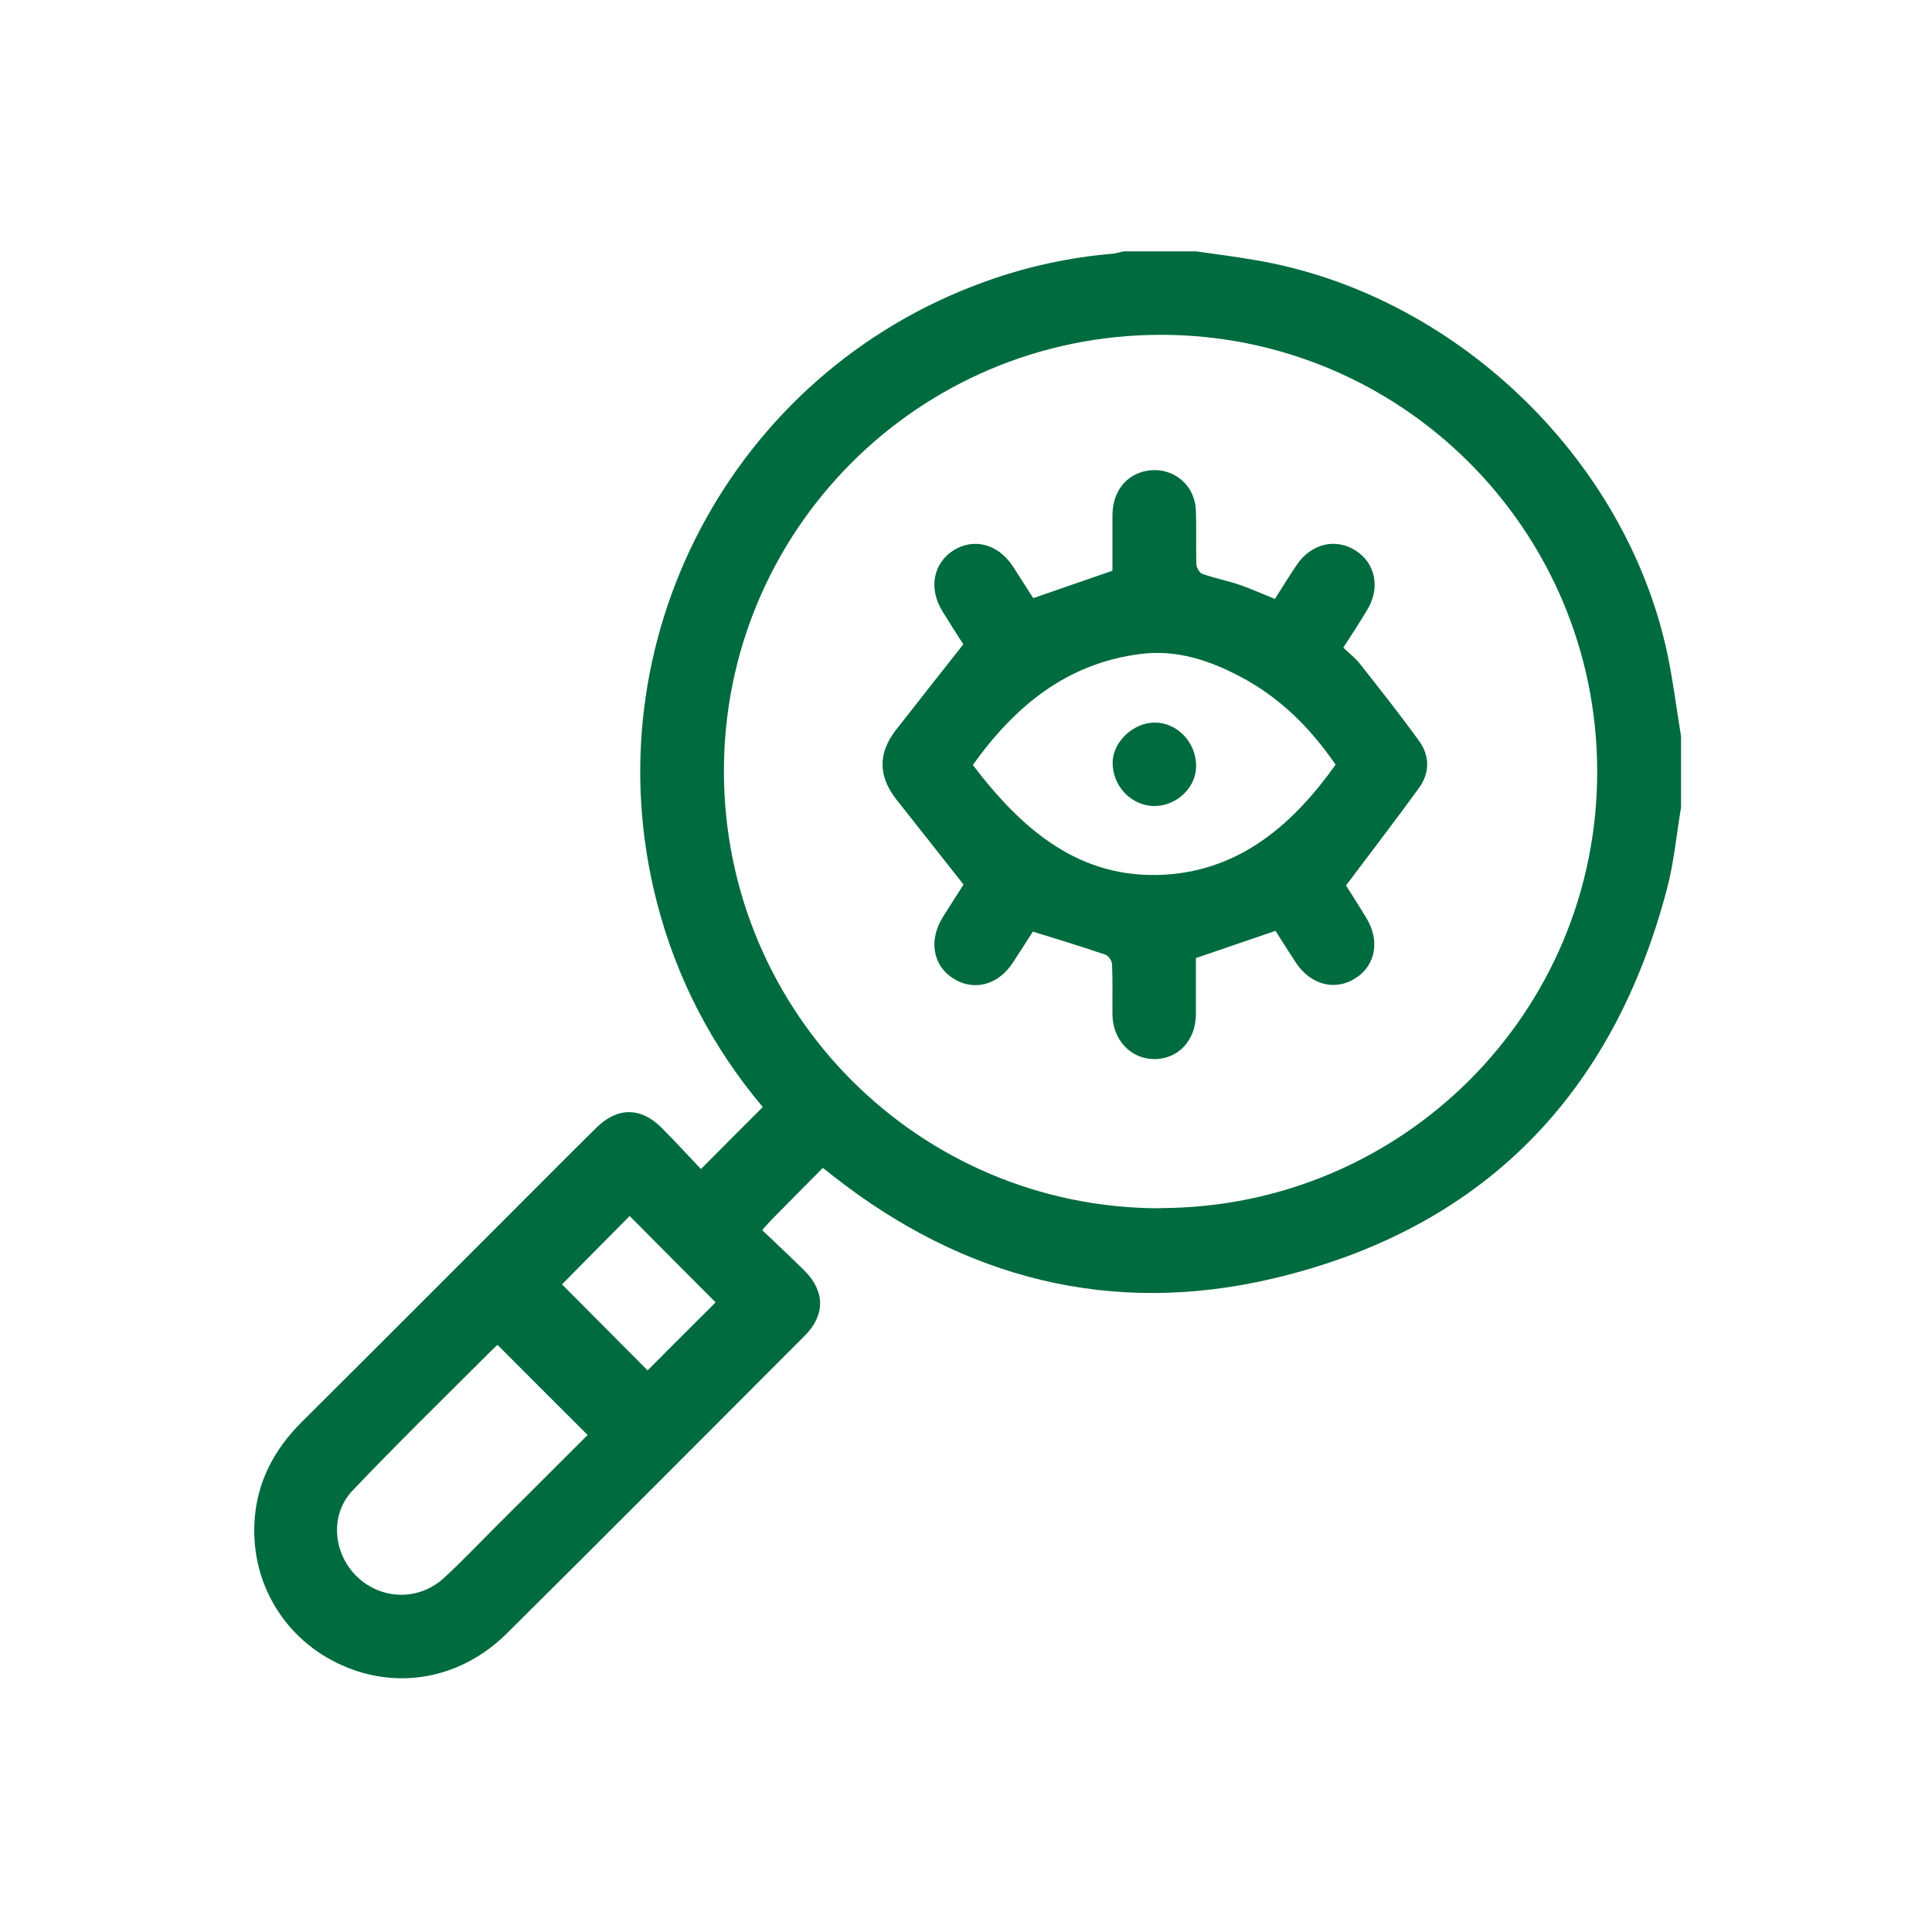 <svg xmlns="http://www.w3.org/2000/svg" viewBox="0 0 100 100"><defs><style>      .cls-1 {        fill: #006b3e;      }    </style></defs><g><g id="Layer_1"><g><path class="cls-1" d="M87,41.85c-.23,1.39-.36,2.81-.72,4.17-2.82,10.71-9.59,17.6-20.36,20.15-8.37,1.98-16.04.02-22.82-5.32-.15-.12-.3-.24-.51-.4-.9.9-1.79,1.81-2.68,2.71-.13.13-.25.28-.46.51.75.72,1.49,1.4,2.2,2.11,1.06,1.07,1.07,2.29,0,3.36-5.13,5.14-10.25,10.28-15.4,15.39-2.37,2.36-5.64,2.97-8.56,1.66-2.91-1.3-4.69-4.18-4.52-7.39.11-2.06,1-3.76,2.46-5.21,3.97-3.95,7.92-7.91,11.88-11.87,1.12-1.12,2.24-2.25,3.37-3.36,1.07-1.06,2.29-1.06,3.35,0,.71.71,1.39,1.45,2.05,2.15,1.12-1.13,2.15-2.16,3.2-3.21-2.6-3.09-4.46-6.63-5.48-10.6-3.48-13.47,3.86-27.39,16.95-32.11,2.15-.78,4.38-1.27,6.66-1.46.19-.02.37-.08.55-.12,1.25,0,2.5,0,3.75,0,1,.14,1.99.27,2.99.44,10.27,1.7,19.17,10.13,21.38,20.28.31,1.45.49,2.92.73,4.38v3.75ZM60.08,62.53c12.51-.03,22.61-10.13,22.59-22.61-.01-12.49-10.14-22.61-22.62-22.59-12.5.02-22.6,10.13-22.58,22.62.02,12.5,10.13,22.61,22.61,22.59ZM30.41,74.27c-1.59-1.59-3.12-3.11-4.66-4.66-.12.11-.29.27-.46.44-2.36,2.36-4.75,4.69-7.05,7.11-1.18,1.25-1,3.23.22,4.43,1.25,1.22,3.19,1.29,4.5.1.89-.81,1.71-1.68,2.56-2.53,1.65-1.64,3.29-3.29,4.89-4.88ZM32.59,62.94c-1.17,1.18-2.36,2.38-3.5,3.54,1.46,1.47,2.98,2.99,4.43,4.45,1.17-1.17,2.36-2.37,3.52-3.52-1.47-1.47-2.99-3-4.45-4.47Z"></path><path class="cls-1" d="M49.87,45.78c-1.21-1.53-2.35-2.97-3.49-4.42-.92-1.18-.94-2.37-.02-3.56,1.13-1.45,2.28-2.9,3.5-4.45-.3-.47-.7-1.09-1.08-1.71-.73-1.18-.48-2.49.58-3.16,1.05-.65,2.3-.32,3.05.81.37.56.72,1.13,1.07,1.67,1.35-.47,2.65-.92,4.1-1.42,0-.87,0-1.87,0-2.87.01-1.22.69-2.1,1.77-2.3,1.32-.24,2.51.7,2.55,2.07.03.91,0,1.83.02,2.74,0,.18.16.47.31.52.63.23,1.29.35,1.93.57.61.21,1.2.48,1.83.73.38-.6.74-1.19,1.13-1.76.74-1.11,2.03-1.41,3.07-.73,1.01.66,1.26,1.93.58,3.05-.38.64-.79,1.26-1.24,1.96.29.28.62.53.86.84,1.04,1.32,2.08,2.63,3.06,3.99.56.77.56,1.65,0,2.43-1.21,1.67-2.46,3.29-3.78,5.05.27.43.67,1.05,1.05,1.68.71,1.16.49,2.44-.54,3.11-1.06.69-2.34.37-3.11-.8-.37-.56-.72-1.12-1.05-1.64-1.4.48-2.73.93-4.12,1.41,0,.94,0,1.92,0,2.91-.01,1.35-.91,2.31-2.14,2.32-1.22,0-2.16-.98-2.18-2.3-.01-.86.02-1.73-.02-2.59,0-.18-.18-.46-.33-.51-1.22-.42-2.45-.79-3.77-1.2-.31.48-.66,1.04-1.03,1.6-.77,1.18-2.03,1.5-3.1.82-1.05-.67-1.27-1.98-.53-3.17.38-.61.77-1.21,1.07-1.68ZM50.35,39.59c2.56,3.37,5.56,5.96,9.99,5.68,3.89-.25,6.61-2.63,8.79-5.69-1.33-1.94-2.91-3.49-4.92-4.55-1.62-.86-3.33-1.42-5.18-1.18-3.79.48-6.48,2.67-8.68,5.75Z"></path><path class="cls-1" d="M59.77,37.4c1.17,0,2.15,1.03,2.14,2.26,0,1.11-1.01,2.06-2.16,2.06-1.18,0-2.17-1.03-2.16-2.24,0-1.07,1.06-2.08,2.18-2.08Z"></path></g></g></g></svg>